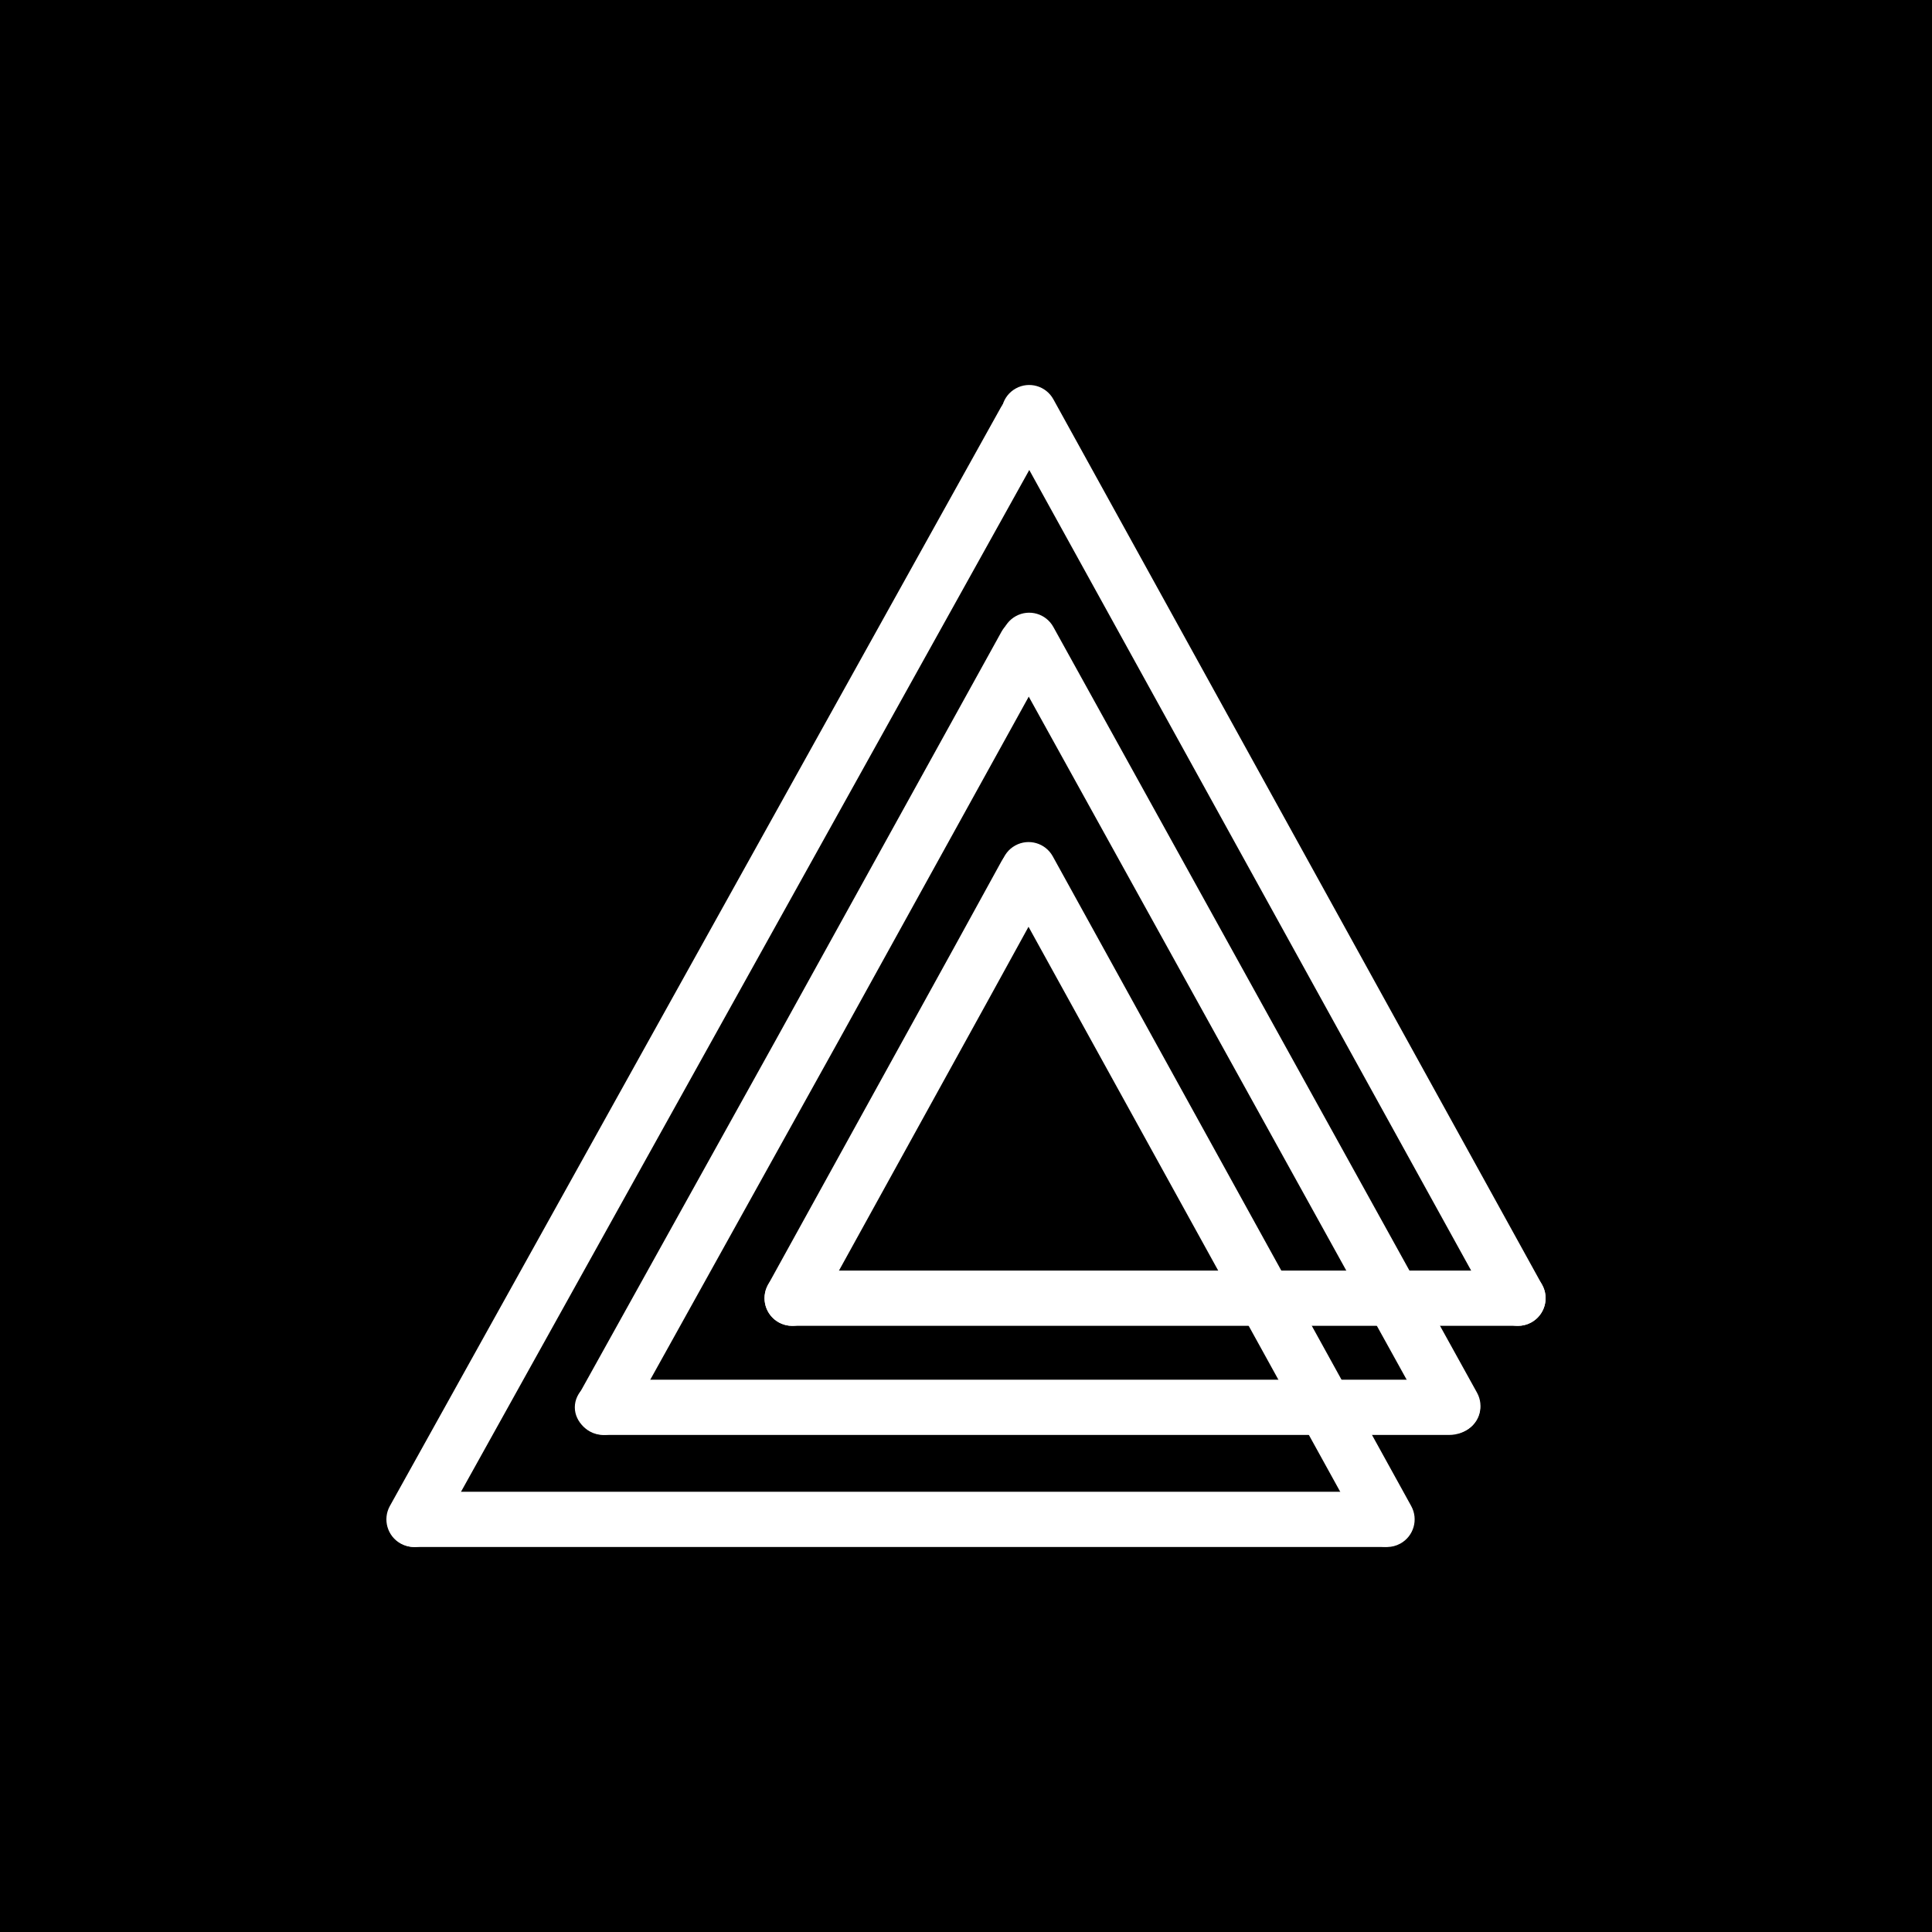 <svg xmlns="http://www.w3.org/2000/svg" version="1.1" xmlns:xlink="http://www.w3.org/1999/xlink" width="400" height="400"><rect width="100%" height="100%" fill="#808080" stroke="none"/><svg xmlns="http://www.w3.org/2000/svg" version="1.1" viewBox="0 0 400 400">
  <!-- Generator: Adobe Illustrator 29.5.1, SVG Export Plug-In . SVG Version: 2.1.0 Build 141)  -->
  <defs>
    <style>
      .st0 {
        fill: #fff;
      }
    </style>
  </defs>
  <g id="SvgjsG1015">
    <rect width="400" height="400"></rect>
  </g>
  <g id="SvgjsG1014">
    <path class="st0" d="M217.375,136.3c1.527-2.766.521-6.247-2.245-7.773-2.767-1.528-6.247-.521-7.773,2.245l-46.666,84.425-40.79,73.409c-1.527,2.766-.521,6.247,2.245,7.773.876.484,1.824.713,2.758.713,2.017,0,3.972-1.068,5.015-2.958l43.861-78.936,43.594-78.898Z"></path>
    <path class="st0" d="M217.254,89.841c1.527-2.766.521-6.247-2.245-7.773-2.767-1.527-6.247-.521-7.773,2.245l-72.799,130.885-53.723,96.608c-1.527,2.766-.521,6.247,2.245,7.773.876.484,1.824.713,2.759.713,2.017,0,3.971-1.068,5.014-2.959l56.797-102.135,69.725-125.357Z"></path>
    <path class="st0" d="M215.13,176.043c-2.768-1.528-6.247-.522-7.773,2.245l-10.013,18.231-10.305,18.678-28.037,50.818c-1.527,2.766-.521,6.247,2.245,7.773.876.484,1.824.713,2.759.713,2.017,0,3.972-1.068,5.015-2.958l31.086-56.345,4.55-8.247,12.719-23.135c1.527-2.766.521-6.247-2.245-7.773Z"></path>
    <path class="st0" d="M300.004,297.092H125.441c-3.552,0-6.431-2.562-6.431-5.721s2.88-5.721,6.431-5.721h174.562c3.552,0,6.431,2.562,6.431,5.721s-2.88,5.721-6.431,5.721Z"></path>
    <path class="st0" d="M286.322,320.291H85.858c-3.16,0-5.721-2.562-5.721-5.721s2.562-5.721,5.721-5.721h200.465c3.16,0,5.721,2.562,5.721,5.721s-2.562,5.721-5.721,5.721Z"></path>
    <path class="st0" d="M314.279,274.501h-150.269c-3.16,0-5.721-2.562-5.721-5.721s2.562-5.721,5.721-5.721h150.269c3.16,0,5.721,2.562,5.721,5.721s-2.562,5.721-5.721,5.721Z"></path>
    <path class="st0" d="M172.954,157.698"></path>
    <path class="st0" d="M287.172,320.292c-2.017,0-3.972-1.068-5.014-2.958l-74.21-134.507c-1.527-2.766-.521-6.247,2.245-7.773,2.766-1.528,6.247-.521,7.773,2.245l74.21,134.507c1.527,2.766.521,6.247-2.245,7.773-.876.484-1.824.713-2.758.713Z"></path>
    <path class="st0" d="M300.801,296.838c-2.017,0-3.972-1.068-5.014-2.958l-87.717-158.54c-1.527-2.766-.521-6.247,2.245-7.773,2.766-1.528,6.247-.521,7.773,2.245l87.717,158.54c1.527,2.766.521,6.247-2.245,7.773-.876.484-1.824.713-2.758.713Z"></path>
    <path class="st0" d="M314.283,274.502c-2.017,0-3.972-1.068-5.014-2.958l-101.199-183.349c-1.527-2.766-.521-6.247,2.245-7.773,2.766-1.528,6.247-.521,7.773,2.245l101.199,183.349c1.527,2.766.521,6.247-2.245,7.773-.876.484-1.824.713-2.758.713Z"></path>
  </g>
</svg><style>@media (prefers-color-scheme: light) { :root { filter: none; } }
@media (prefers-color-scheme: dark) { :root { filter: none; } }
</style></svg>